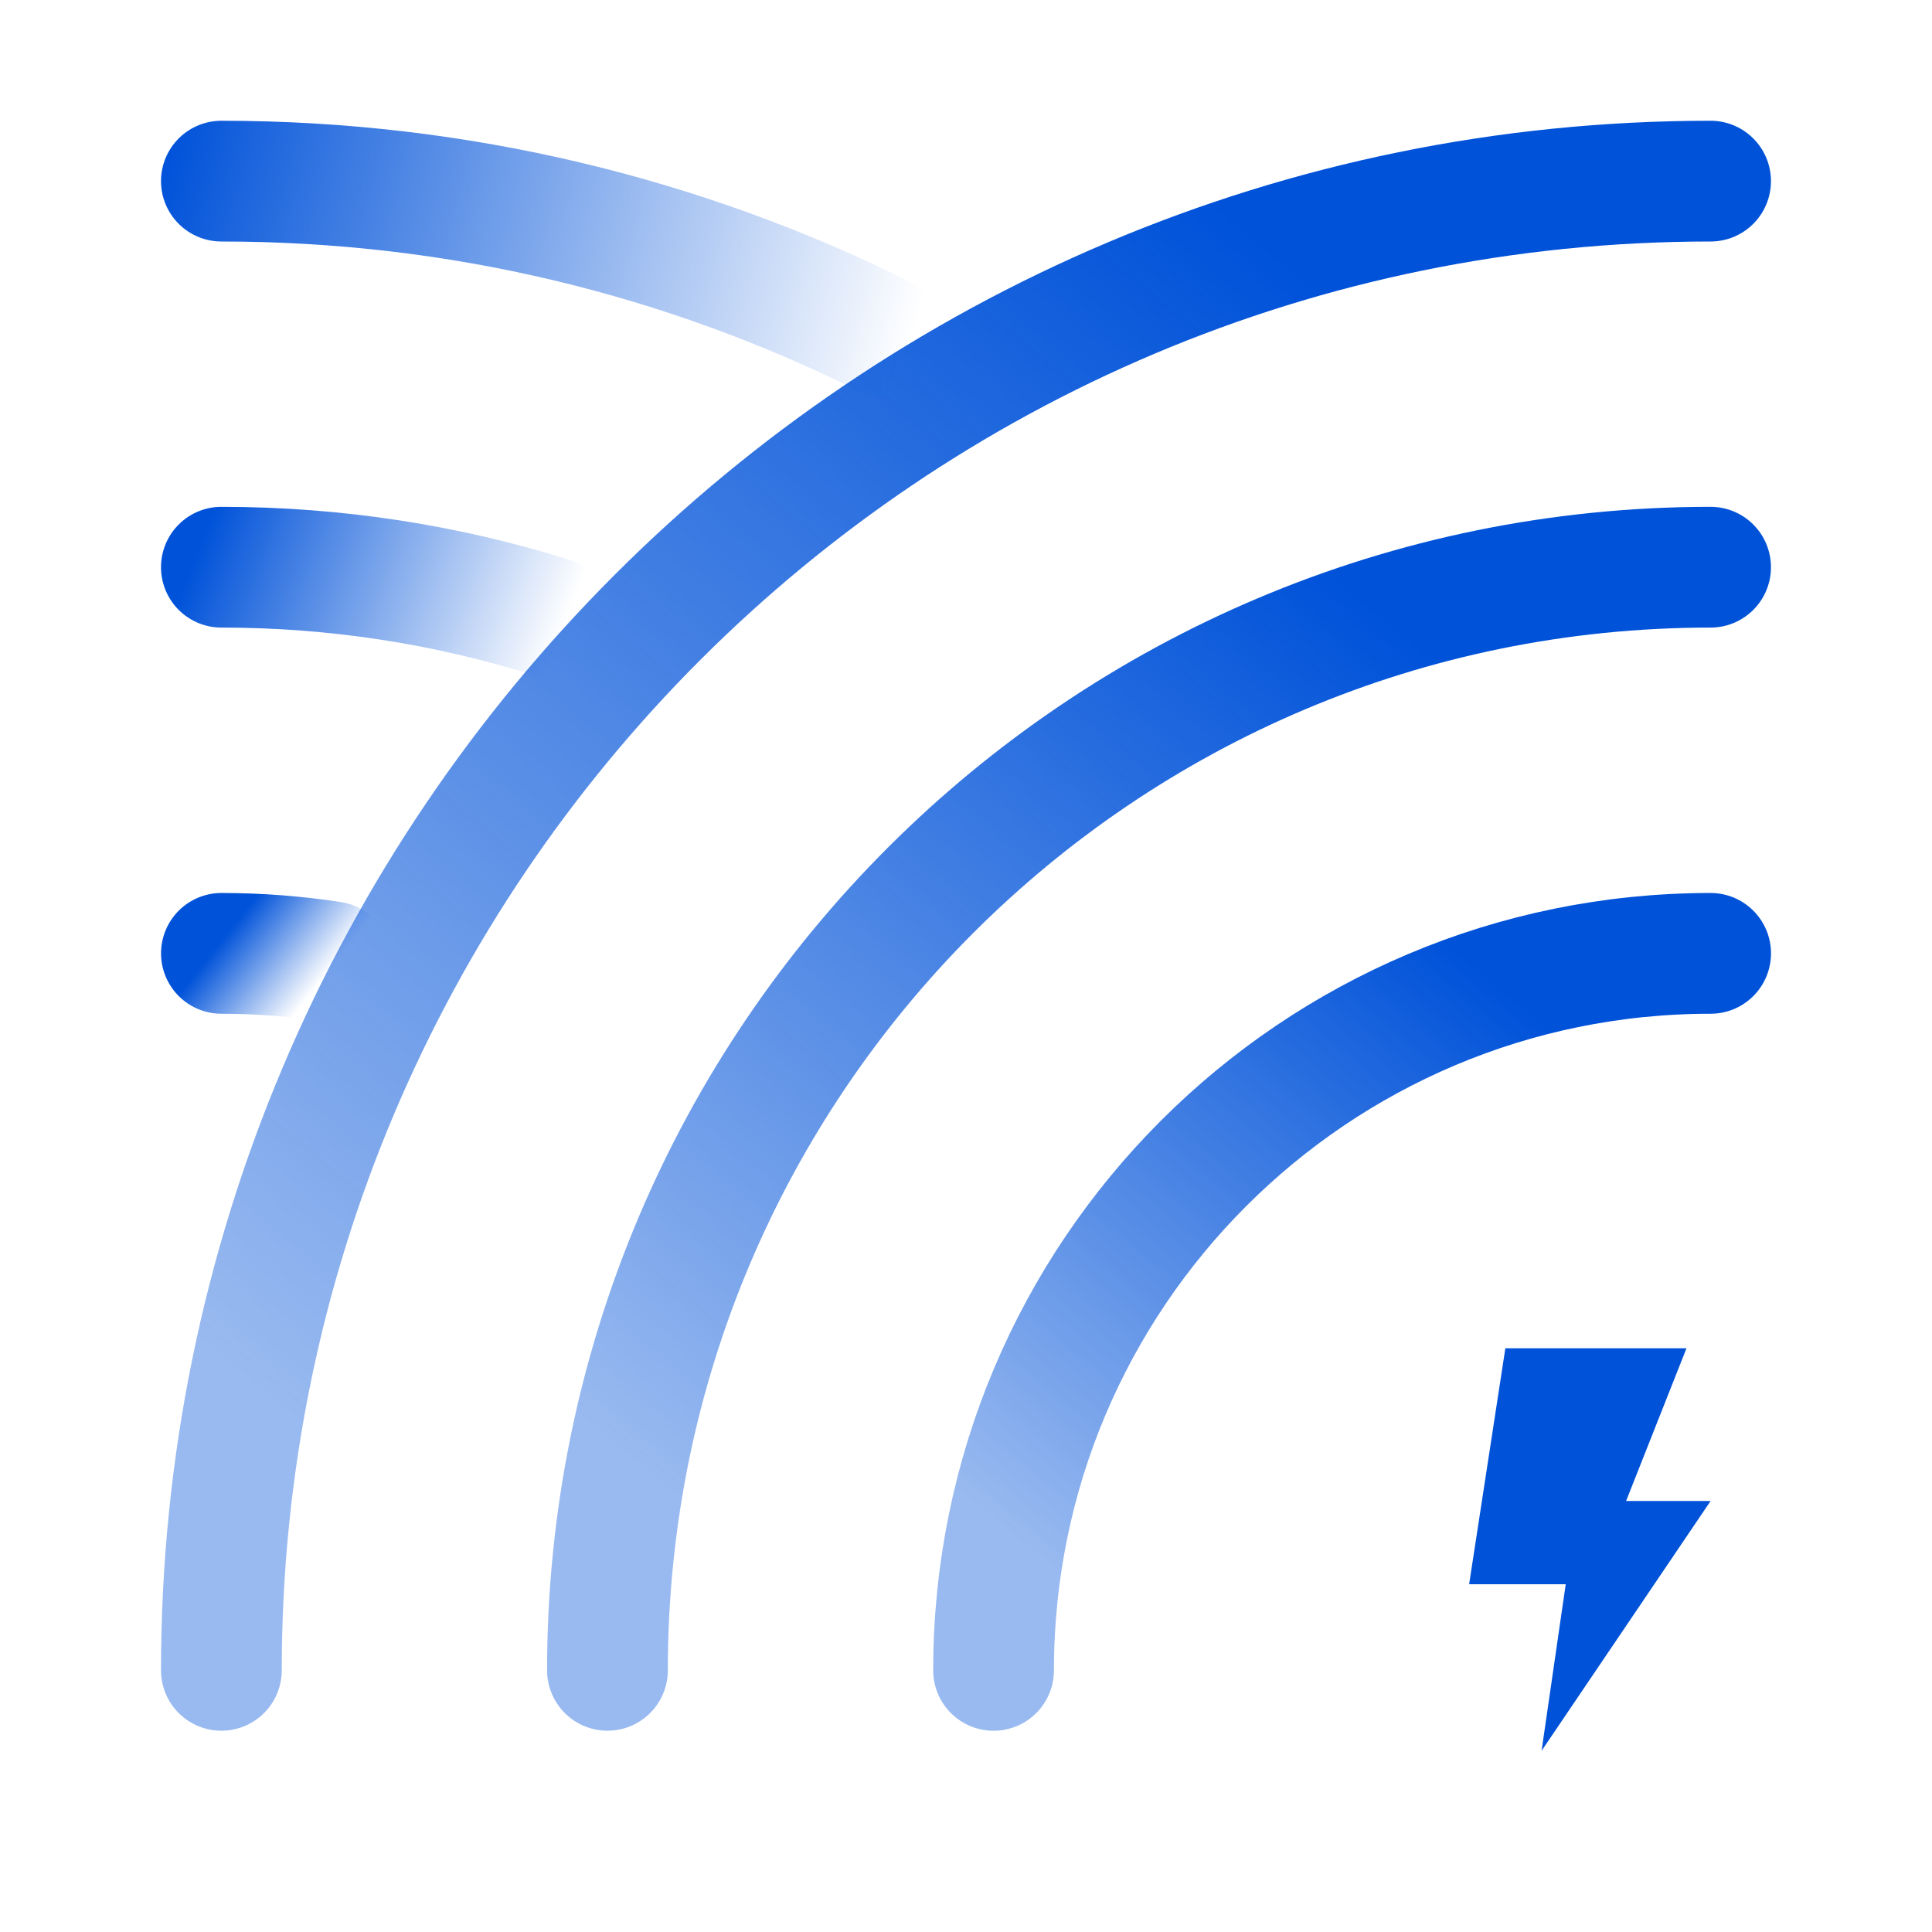 <svg width="48" height="48" viewBox="0 0 48 48" fill="none" xmlns="http://www.w3.org/2000/svg">
<path d="M5.5 41.499C5.5 21.065 22.065 4.5 42.499 4.5" stroke="url(#paint0_linear_3332_4769)" stroke-width="3" stroke-linecap="round"/>
<path d="M15.092 41.499C15.092 26.362 27.363 14.092 42.499 14.092" stroke="url(#paint1_linear_3332_4769)" stroke-width="3" stroke-linecap="round"/>
<path d="M24.685 41.5C24.685 31.661 32.661 23.686 42.5 23.686" stroke="url(#paint2_linear_3332_4769)" stroke-width="3" stroke-linecap="round"/>
<path d="M41.9 33.498H37.4L36.5 39.36H38.9L38.3 43.498L42.5 37.291H40.4L41.9 33.498Z" fill="#0052D9"/>
<path d="M5.5 4.5C11.407 4.5 16.991 5.884 21.945 8.346" stroke="url(#paint3_linear_3332_4769)" stroke-width="3" stroke-linecap="round"/>
<path d="M5.5 14.092C8.365 14.092 11.127 14.531 13.722 15.347" stroke="url(#paint4_linear_3332_4769)" stroke-width="3" stroke-linecap="round"/>
<path d="M5.501 23.686C6.433 23.686 7.348 23.757 8.242 23.895" stroke="url(#paint5_linear_3332_4769)" stroke-width="3" stroke-linecap="round"/>
<defs>
<linearGradient id="paint0_linear_3332_4769" x1="6.212" y1="34.384" x2="30.404" y2="5.212" gradientUnits="userSpaceOnUse">
<stop stop-color="#0052D9" stop-opacity="0.4"/>
<stop offset="1" stop-color="#0052D9"/>
</linearGradient>
<linearGradient id="paint1_linear_3332_4769" x1="15.62" y1="36.228" x2="33.539" y2="14.619" gradientUnits="userSpaceOnUse">
<stop stop-color="#0052D9" stop-opacity="0.4"/>
<stop offset="1" stop-color="#0052D9"/>
</linearGradient>
<linearGradient id="paint2_linear_3332_4769" x1="25.028" y1="38.074" x2="36.676" y2="24.028" gradientUnits="userSpaceOnUse">
<stop stop-color="#0052D9" stop-opacity="0.4"/>
<stop offset="1" stop-color="#0052D9"/>
</linearGradient>
<linearGradient id="paint3_linear_3332_4769" x1="22.63" y1="8.611" x2="4.13" y2="3.815" gradientUnits="userSpaceOnUse">
<stop stop-color="#0052D9" stop-opacity="0"/>
<stop offset="1" stop-color="#0052D9"/>
</linearGradient>
<linearGradient id="paint4_linear_3332_4769" x1="14.065" y1="15.433" x2="5.539" y2="12.045" gradientUnits="userSpaceOnUse">
<stop stop-color="#0052D9" stop-opacity="0"/>
<stop offset="1" stop-color="#0052D9"/>
</linearGradient>
<linearGradient id="paint5_linear_3332_4769" x1="8.356" y1="23.91" x2="6.336" y2="22.307" gradientUnits="userSpaceOnUse">
<stop stop-color="#0052D9" stop-opacity="0"/>
<stop offset="1" stop-color="#0052D9"/>
</linearGradient>
</defs>
</svg>
